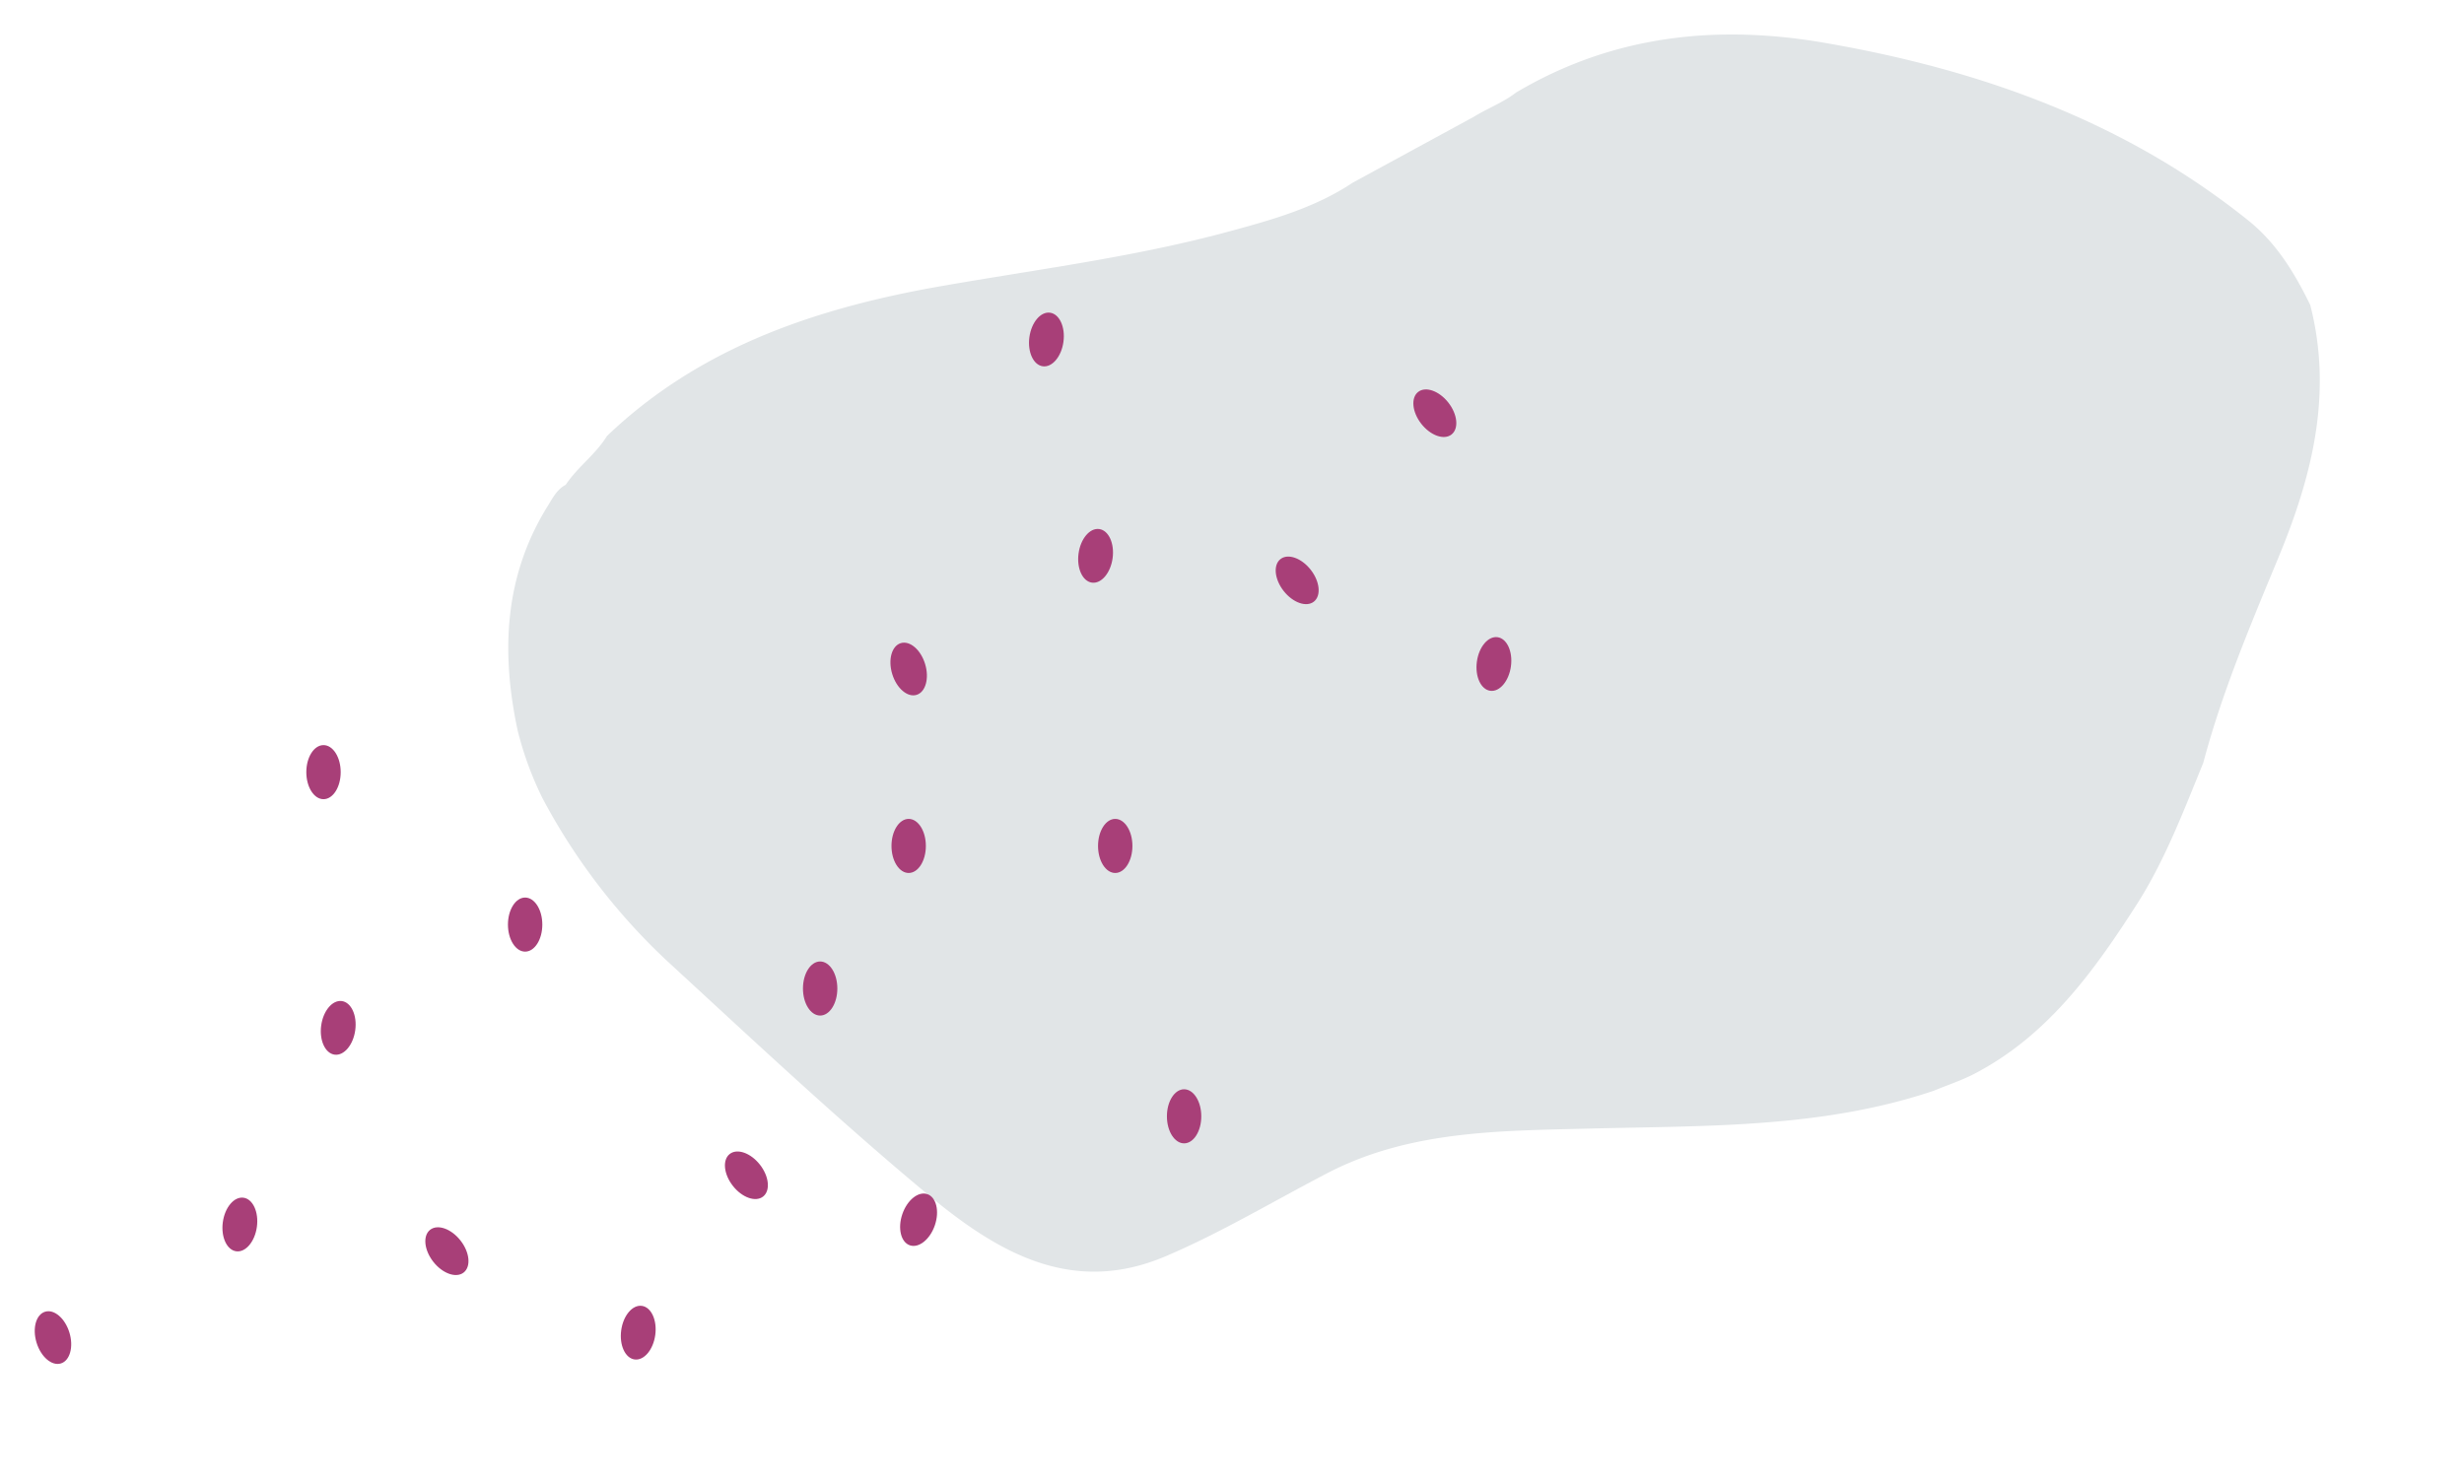   <svg xmlns="http://www.w3.org/2000/svg" viewBox="0 0 410 247" width="100%" style="vertical-align: middle; max-width: 100%; width: 100%;">
   <defs>
   </defs>
   <path d="M252.27,15.4C268.38,5.84,285.76,4,303.85,7.17c25.67,4.46,49.68,13,70.29,29.55,4.71,3.79,7.69,8.75,10.28,14.05,3.77,14.71.33,28.44-5.29,42-4.64,11.21-9.39,22.42-12.52,34.21-3.24,7.91-6.26,15.92-10.84,23.2-7.21,11.27-14.91,22.08-27.18,28.5-2.18,1.14-4.55,1.91-6.83,2.86-18.65,6.27-38,5.8-57.31,6.29-14.72.38-29.79.28-43.49,7.37-9,4.67-17.72,9.93-27,13.88-15.48,6.59-27.83-.51-39.49-10.21-15.07-12.53-29.34-25.94-43.75-39.2a103.35,103.35,0,0,1-20.44-26.8,55.62,55.62,0,0,1-4.15-11.32c-2.77-13-2.26-25.63,5-37.32.85-1.36,1.54-2.78,3-3.54,2-3,5-5.07,6.87-8.13,15-14.33,33.5-20.82,53.38-24.54C171.11,45,188,43,204.37,38.56c7.18-1.94,14.38-3.94,20.69-8.14l20.21-11C247.57,18,250.13,17.06,252.27,15.4Z" fill="rgb(225,229,231)">
   </path>
   <ellipse cx="136.47" cy="164.52" rx="2.86" ry="4.5" fill="rgb(168,63,120)">
   </ellipse>
   <ellipse cx="87.38" cy="153.88" rx="2.86" ry="4.5" fill="rgb(168,63,120)">
   </ellipse>
   <ellipse cx="53.83" cy="128.51" rx="2.86" ry="4.5" fill="rgb(168,63,120)">
   </ellipse>
   <ellipse cx="124.2" cy="195.61" rx="2.86" ry="4.5" transform="translate(-94.21 118.23) rotate(-38.08)" fill="rgb(168,63,120)">
   </ellipse>
   <ellipse cx="73.47" cy="207.89" rx="2.86" ry="4.5" transform="matrix(0.79, -0.62, 0.62, 0.79, -112.57, 89.55)" fill="rgb(168,63,120)">
   </ellipse>
   <ellipse cx="185.57" cy="140.79" rx="2.86" ry="4.5" fill="rgb(168,63,120)">
   </ellipse>
   <ellipse cx="197.03" cy="185.79" rx="2.86" ry="4.5" fill="rgb(168,63,120)">
   </ellipse>
   <ellipse cx="152.84" cy="202.98" rx="4.5" ry="2.86" transform="translate(-88.57 282.23) rotate(-71.19)" fill="rgb(168,63,120)">
   </ellipse>
   <ellipse cx="151.2" cy="140.79" rx="2.86" ry="4.5" fill="rgb(168,63,120)">
   </ellipse>
   <ellipse cx="39.92" cy="203.79" rx="4.5" ry="2.86" transform="translate(-167.39 216.05) rotate(-82.3)" fill="rgb(168,63,120)">
   </ellipse>
   <ellipse cx="56.28" cy="171.06" rx="4.5" ry="2.86" transform="translate(-120.78 203.92) rotate(-82.3)" fill="rgb(168,63,120)">
   </ellipse>
   <ellipse cx="106.2" cy="221.8" rx="4.5" ry="2.86" transform="translate(-127.83 297.32) rotate(-82.3)" fill="rgb(168,63,120)">
   </ellipse>
   <ellipse cx="8.83" cy="222.61" rx="2.86" ry="4.5" transform="translate(-64.53 12.25) rotate(-16.95)" fill="rgb(168,63,120)">
   </ellipse>
   <ellipse cx="238.76" cy="68.78" rx="2.86" ry="4.5" transform="translate(8.39 161.89) rotate(-38.08)" fill="rgb(168,63,120)">
   </ellipse>
   <ellipse cx="215.85" cy="96.6" rx="2.86" ry="4.5" transform="translate(-13.64 153.68) rotate(-38.08)" fill="rgb(168,63,120)">
   </ellipse>
   <ellipse cx="182.3" cy="92.51" rx="4.5" ry="2.86" transform="translate(66.2 260.77) rotate(-82.3)" fill="rgb(168,63,120)">
   </ellipse>
   <ellipse cx="174.12" cy="56.51" rx="4.5" ry="2.86" transform="translate(94.79 221.48) rotate(-82.3)" fill="rgb(168,63,120)">
   </ellipse>
   <ellipse cx="248.58" cy="110.51" rx="4.5" ry="2.86" transform="translate(105.76 342.04) rotate(-82.3)" fill="rgb(168,63,120)">
   </ellipse>
   <ellipse cx="151.2" cy="111.33" rx="2.86" ry="4.5" transform="translate(-25.89 48.93) rotate(-16.95)" fill="rgb(168,63,120)">
   </ellipse>
  </svg>

